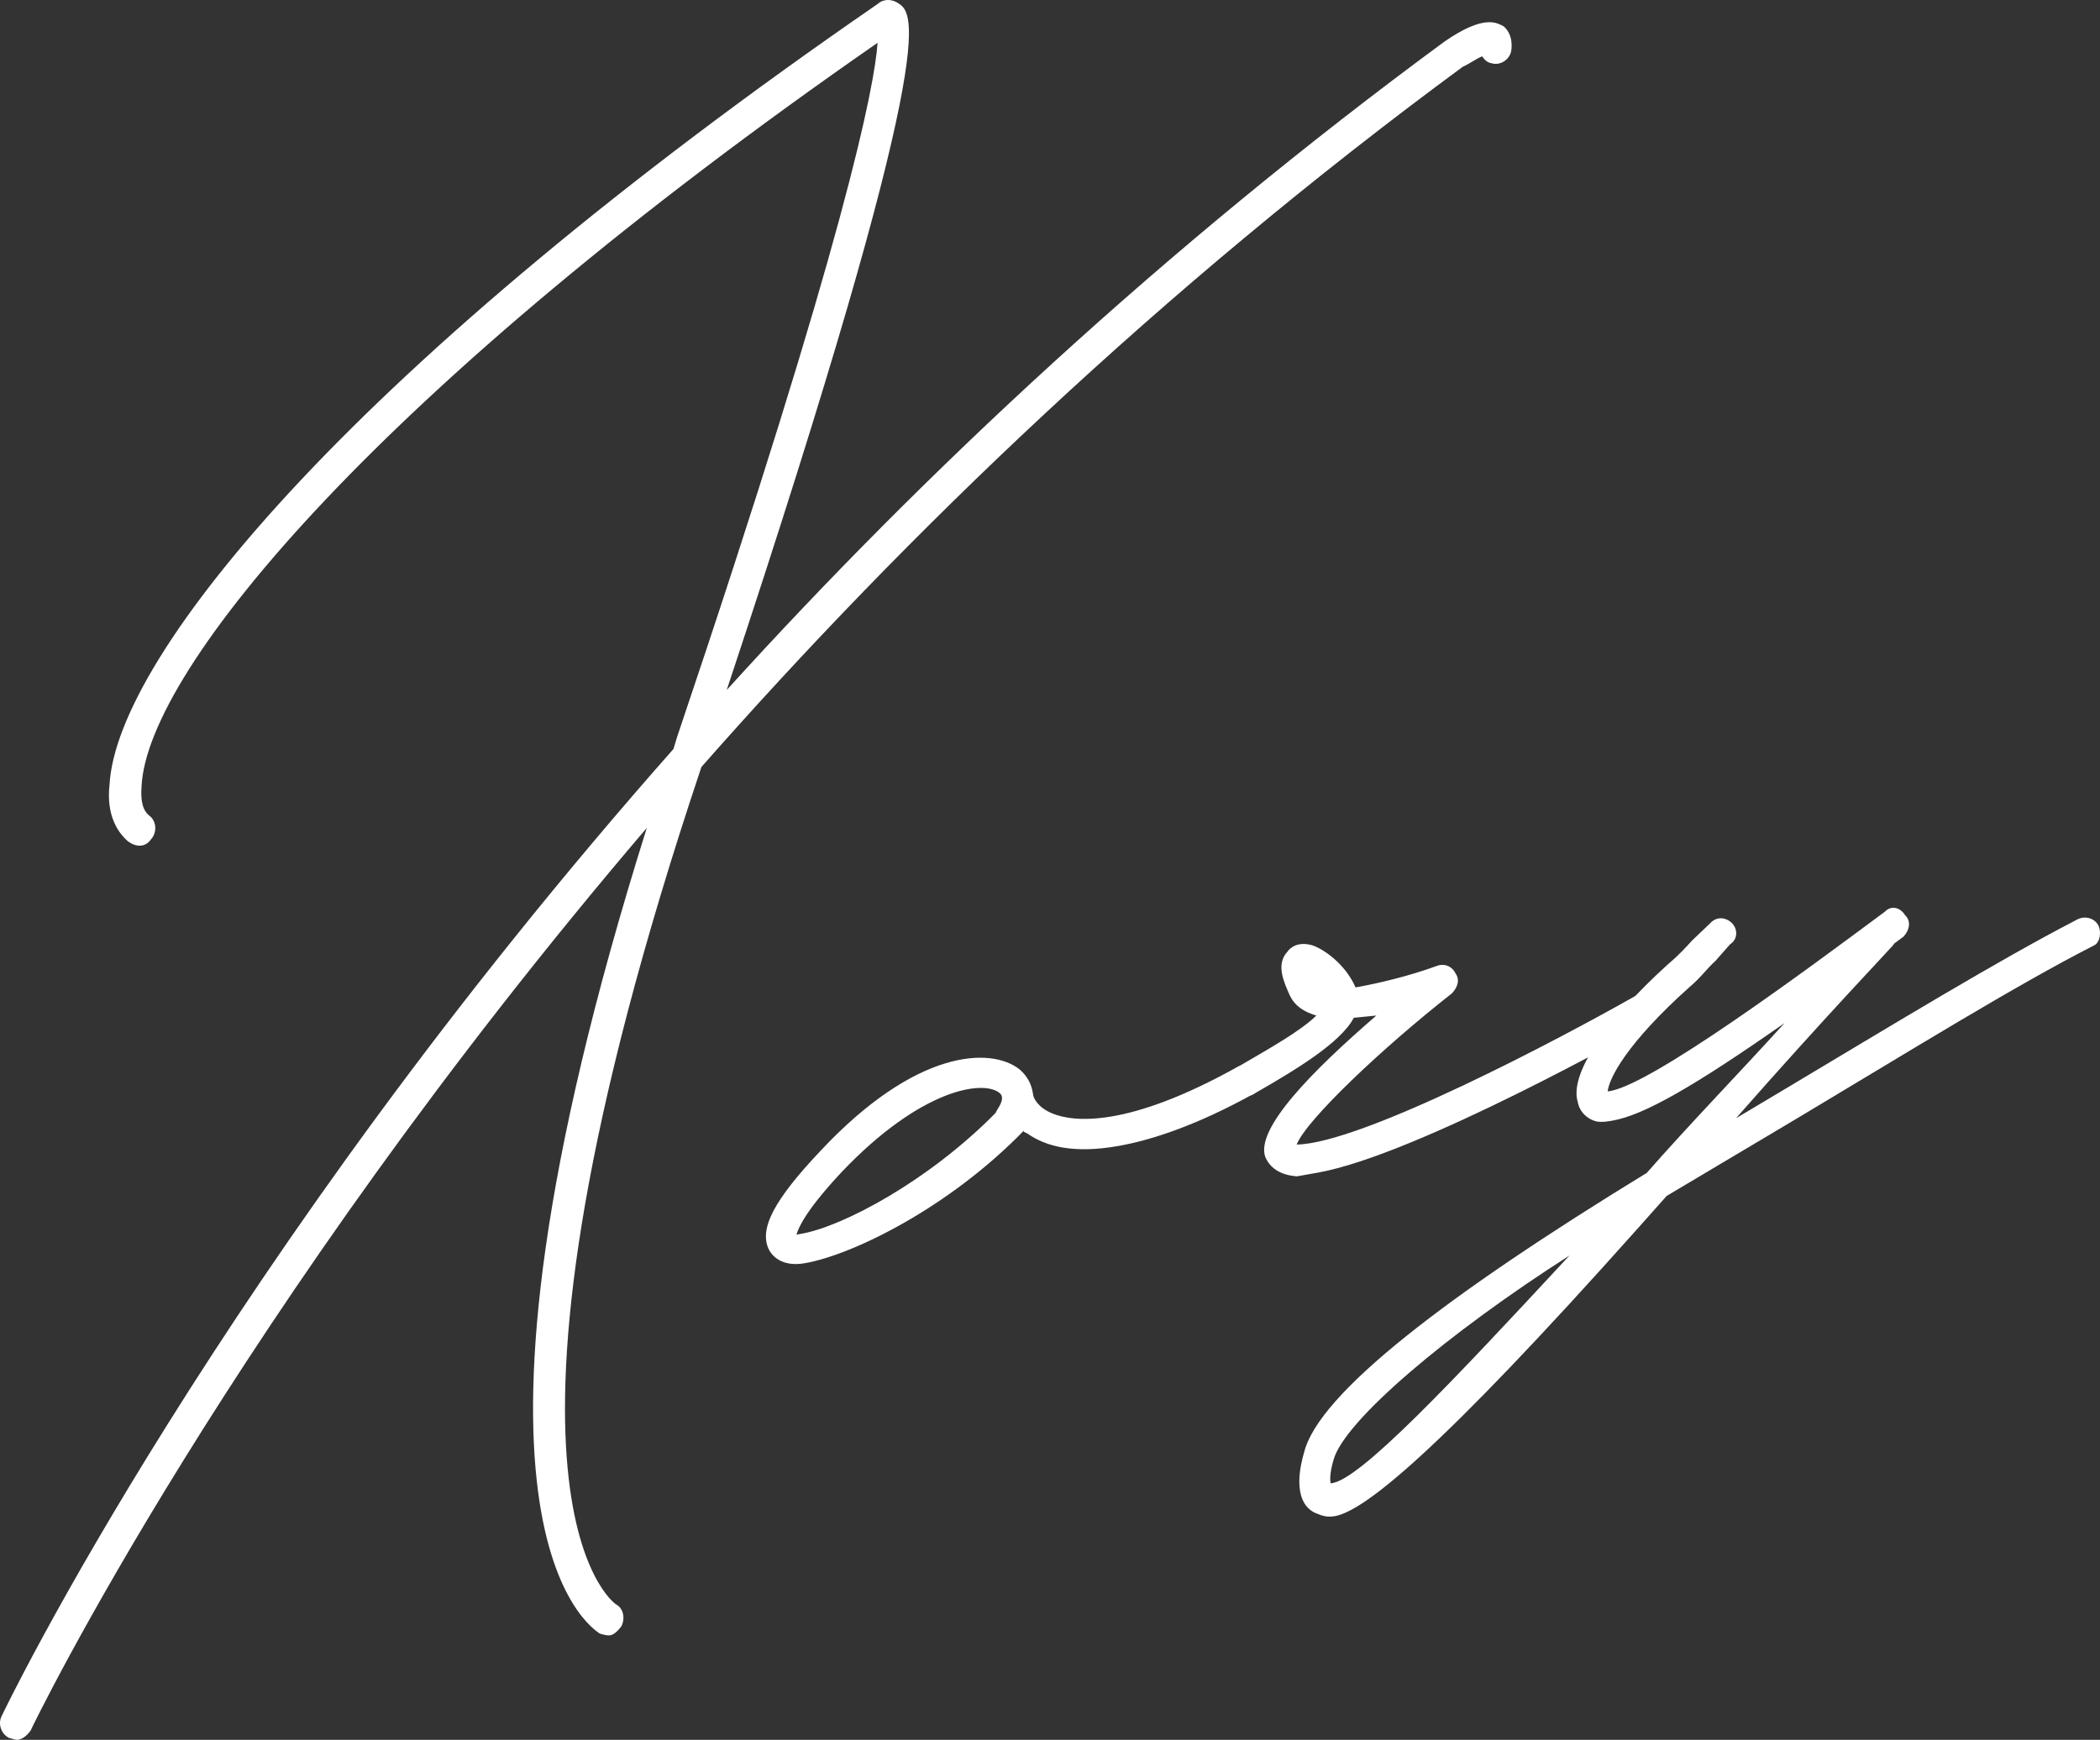 <?xml version="1.0" encoding="UTF-8"?> <svg xmlns="http://www.w3.org/2000/svg" width="181" height="150" viewBox="0 0 181 150" fill="none"><rect x="0" y="0" width="181" height="150" fill="#333333" stroke="none"/><path d="M129.564 2.246C129.738 2.367 130.458 3.002 130.25 4.411C130.085 5.202 129.251 5.654 128.609 5.463C128.14 5.393 127.94 5.124 127.74 4.854C127.176 5.106 126.638 5.506 126.073 5.758C99.938 25.007 78.083 46.091 60.456 66.124C39.506 128.661 52.901 138.185 53.075 138.307C53.743 138.646 53.899 139.533 53.56 140.203C53.317 140.551 52.927 140.924 52.632 140.977C52.336 141.029 52.015 140.933 51.694 140.837C50.999 140.35 36.823 131.574 55.749 71.376C20.043 113.198 2.857 148.7 2.64 149.196C2.397 149.544 2.006 149.917 1.563 149.996C1.415 150.022 1.094 149.926 0.773 149.83C0.105 149.491 -0.199 148.63 0.139 147.961C0.357 147.465 18.967 108.815 58.051 64.567L58.338 63.602C72.938 20.325 75.379 7.395 75.64 3.69C32.921 33.337 12.697 57.639 12.201 67.787C12.114 69.022 12.27 69.909 12.965 70.396C13.512 70.909 13.52 71.822 13.008 72.37C12.522 73.065 11.758 73.048 11.063 72.561C10.169 71.804 9.145 70.308 9.44 67.665C10.05 56.43 30.733 31.285 75.658 0.334C76.049 -0.04 76.787 -0.17 77.481 0.317C78.697 1.169 81.327 3.143 62.636 59.489C79.585 40.796 100.225 21.451 124.476 3.601C128.001 1.15 129.069 2.028 129.564 2.246Z" fill="white"></path><path d="M108.507 92.544C108.906 93.083 108.62 94.048 108.055 94.3C103.202 96.987 99.321 98.282 96.369 98.803C92.531 99.481 90.135 98.837 88.573 97.741C88.399 97.62 88.251 97.646 88.225 97.498C81.782 104.123 73.517 108.174 69.384 108.904C67.317 109.269 66.519 108.191 66.293 107.773C65.365 105.956 66.745 103.425 70.722 99.217C78.919 90.453 85.422 90.219 87.905 92.219C88.625 92.854 88.903 93.567 89.007 94.159L89.059 94.454C89.085 94.602 89.389 95.463 90.7 95.994C92.505 96.742 97.168 97.29 106.727 91.944C107.439 91.666 108.229 91.831 108.507 92.544ZM85.821 95.941C85.794 95.793 86.819 94.698 86.125 94.21C84.71 93.088 79.37 93.879 72.562 101.026C69.489 104.313 68.837 105.8 68.646 106.443L69.089 106.365C72.631 105.739 80.011 101.845 85.821 95.941Z" fill="white"></path><path d="M111.786 101.416C109.936 101.285 109.311 100.328 109.06 99.763C108.174 97.328 113.08 92.346 118.629 87.555L116.684 87.746C115.546 89.929 111.552 92.311 108.097 94.293C107.558 94.693 106.742 94.38 106.317 93.693C106.065 93.128 106.083 92.362 106.769 91.936C109.391 90.406 112.161 88.85 113.454 87.555C112.491 87.267 111.649 86.806 111.171 85.824C110.668 84.693 109.939 83.145 110.963 82.05C111.207 81.702 111.867 81.128 113.151 81.511C114.289 81.92 116.051 83.285 116.832 85.129C118.751 84.79 121.382 84.173 123.813 83.286C124.525 83.008 125.193 83.347 125.445 83.913C125.844 84.452 125.653 85.095 125.141 85.643C119.123 90.364 112.602 96.546 111.76 98.676C117.377 98.599 134.638 89.453 140.864 85.915C141.575 85.637 142.366 85.802 142.643 86.515C143.043 87.054 142.877 87.846 142.192 88.272C141.358 88.724 122.117 99.591 113.557 101.103L111.786 101.416Z" fill="white"></path><path d="M180.763 79.63C181.162 80.17 181.049 81.257 180.485 81.509C173.643 85.004 164.726 90.541 154.949 96.384L143.653 103.104L141.239 105.817C123.829 125.354 117.543 130.275 115.033 130.718C114.148 130.874 113.627 130.509 113.306 130.413C111.3 129.396 112.108 126.204 112.395 125.239C113.628 120.144 124.76 111.623 141.934 101.121C145.738 96.791 149.862 92.557 153.813 88.201C145.955 93.704 141.666 96.138 139.009 96.608C138.566 96.686 138.123 96.764 137.655 96.694C136.865 96.529 136.144 95.894 135.988 95.007C135.276 92.694 138.142 88.225 143.786 83.112C144.715 82.339 145.349 81.617 145.861 81.069L147.424 79.574C147.937 79.026 148.701 79.043 149.247 79.557C149.794 80.07 149.803 80.983 149.117 81.409L147.849 82.852C147.189 83.426 146.581 84.295 145.652 85.069C140.13 90.008 138.68 93.007 138.567 94.094C142.013 93.791 155.741 83.592 162.47 78.593C162.982 78.045 163.773 78.211 164.198 78.898C164.745 79.411 164.58 80.202 164.067 80.75L163.26 81.35L163.138 81.524C163.017 81.698 157.234 87.749 149.627 96.409L153.621 94.027C163.398 88.185 172.193 82.821 178.888 79.352C179.574 78.926 180.364 79.091 180.763 79.63ZM114.687 127.883C117.1 127.762 125.297 118.997 135.274 108.242C124.742 114.98 115.868 122.492 114.939 125.857C114.556 127.144 114.661 127.735 114.687 127.883Z" fill="white"></path></svg> 